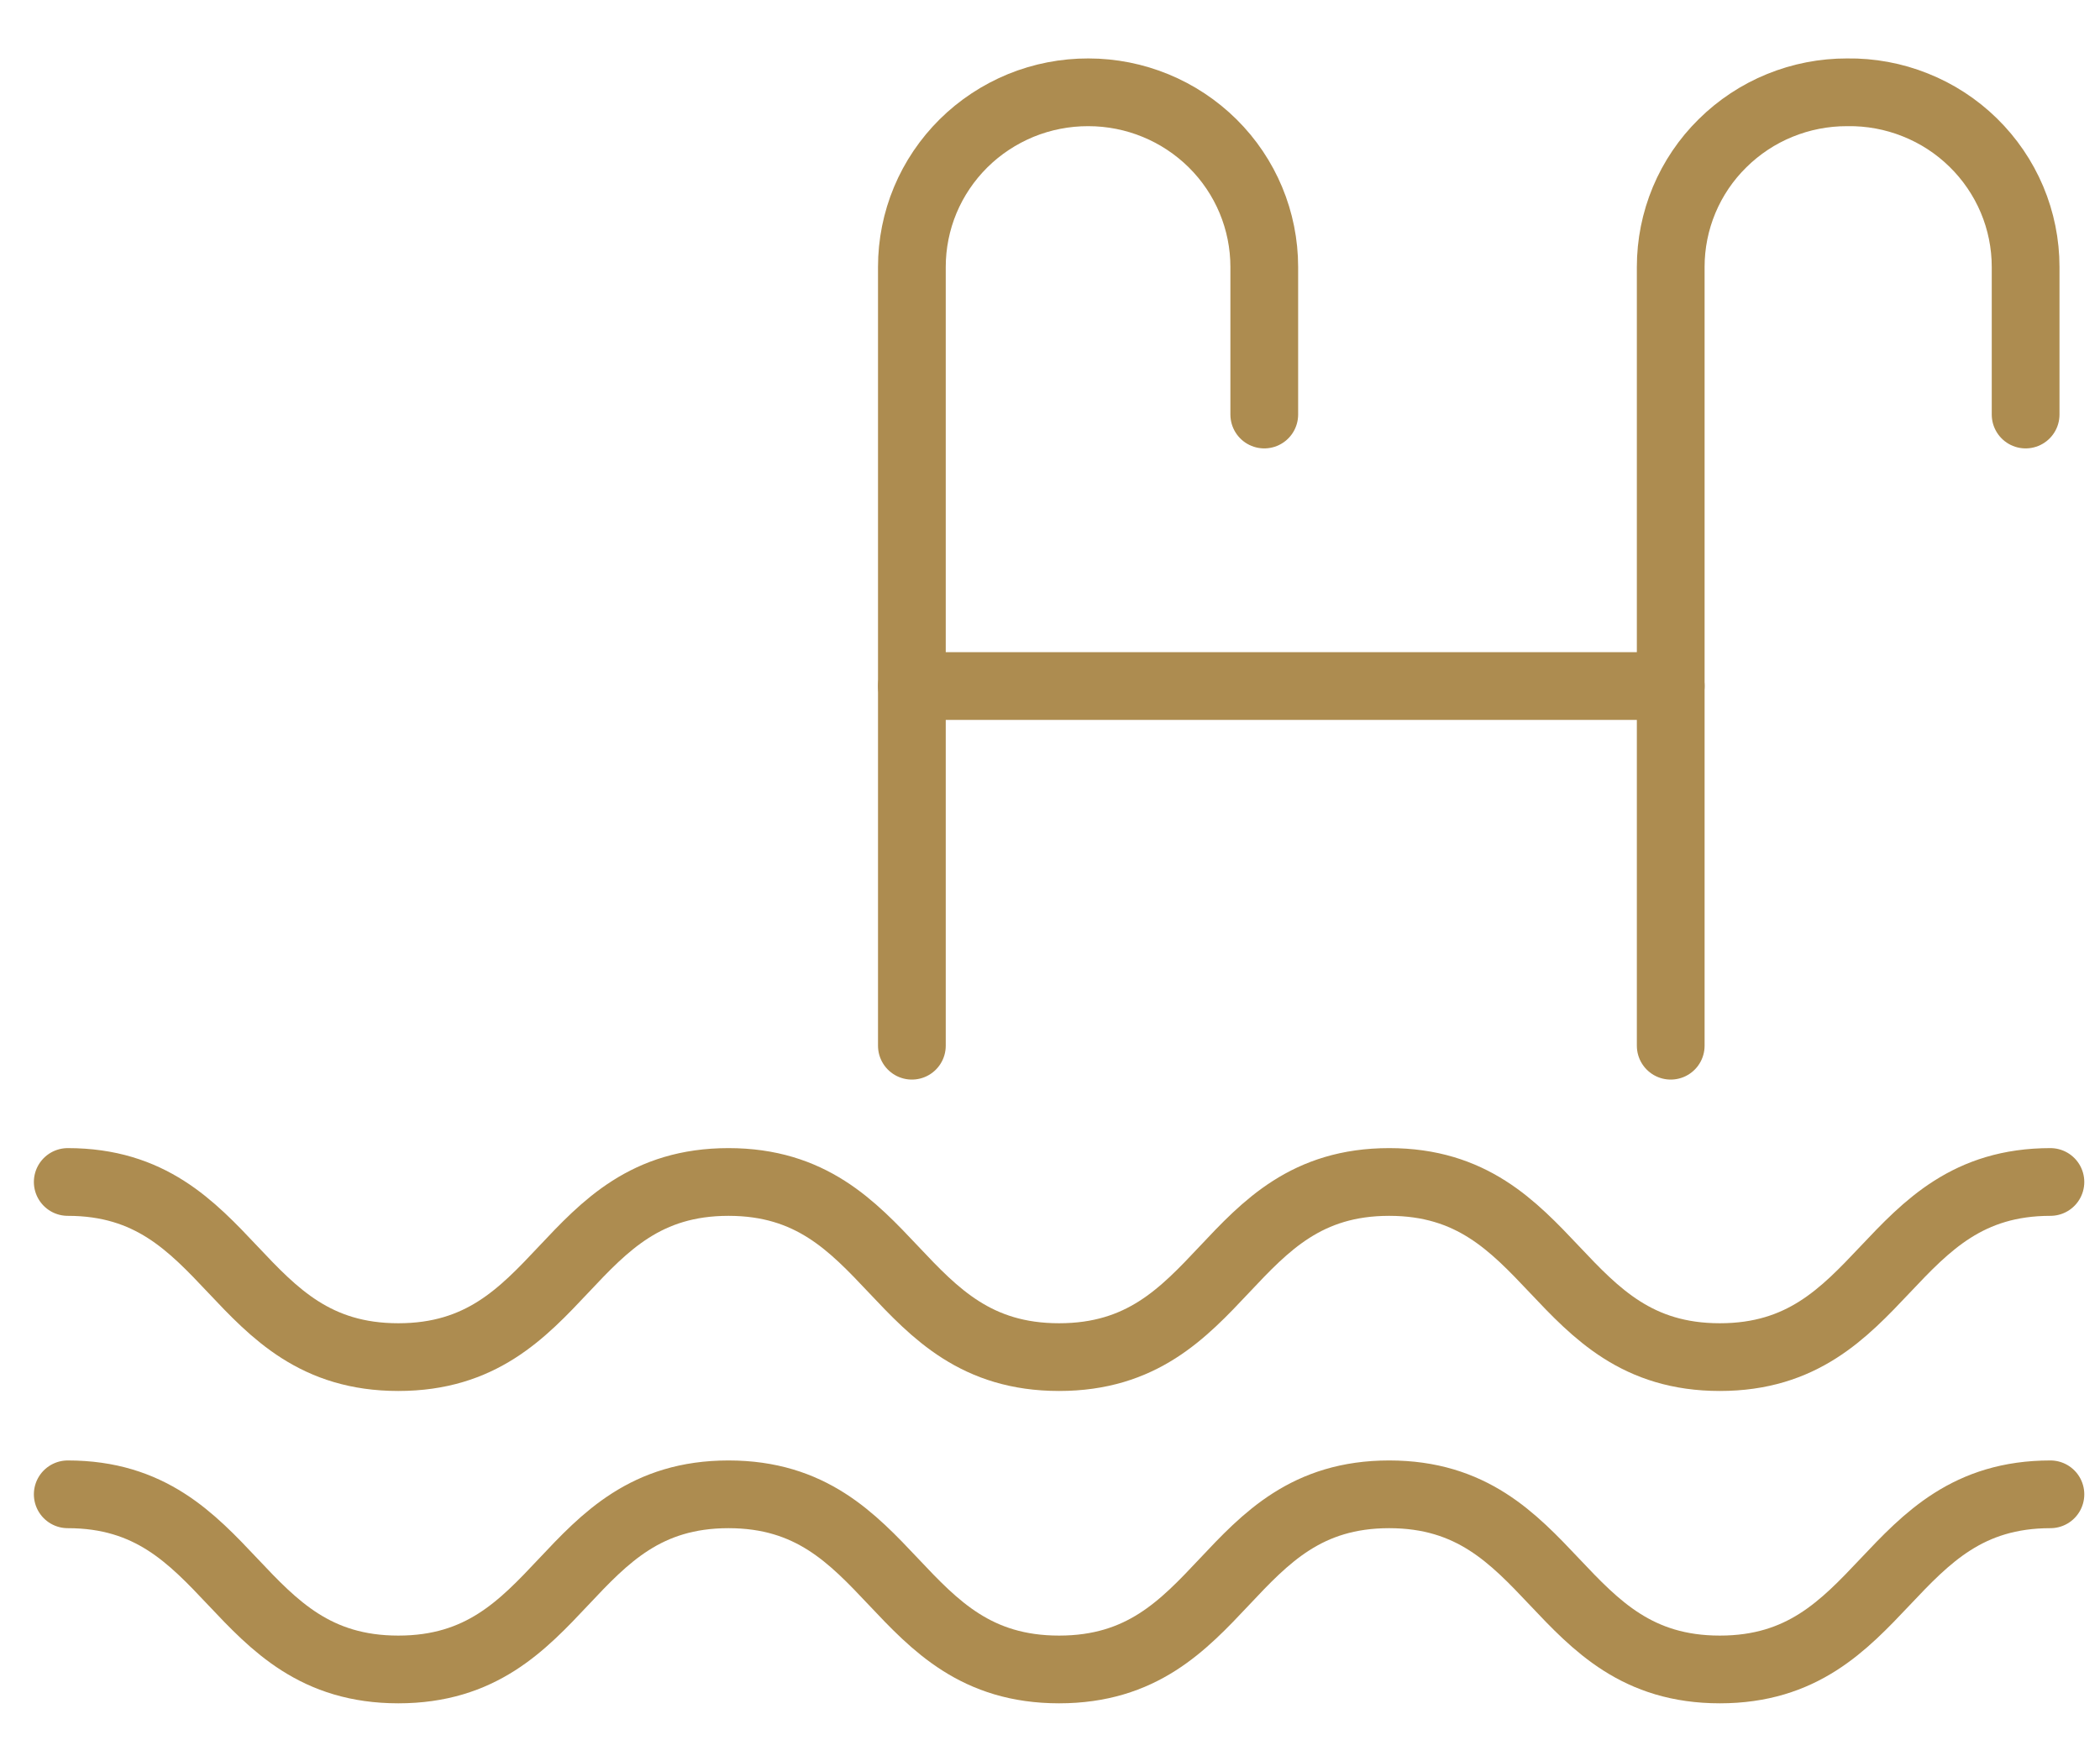 <svg width="31" height="26" viewBox="0 0 31 26" fill="none" xmlns="http://www.w3.org/2000/svg">
<path d="M13.461 15.441V3.942C13.461 3.603 13.528 3.267 13.659 2.953C13.79 2.64 13.982 2.356 14.224 2.116C14.466 1.876 14.754 1.687 15.069 1.557C15.386 1.428 15.724 1.362 16.066 1.363V1.363C16.755 1.363 17.415 1.635 17.903 2.119C18.39 2.602 18.663 3.258 18.663 3.942V6.121" stroke="#AD8C50" stroke-linecap="round" stroke-linejoin="round"/>
<path d="M24.663 15.441V3.942C24.663 3.602 24.73 3.267 24.861 2.953C24.992 2.64 25.184 2.355 25.427 2.116C25.669 1.876 25.956 1.686 26.272 1.557C26.588 1.428 26.926 1.362 27.268 1.363V1.363C27.612 1.358 27.954 1.421 28.273 1.549C28.593 1.676 28.883 1.865 29.128 2.105C29.373 2.345 29.568 2.631 29.701 2.946C29.834 3.262 29.902 3.6 29.902 3.942V6.121" stroke="#AD8C50" stroke-linecap="round" stroke-linejoin="round"/>
<path d="M24.663 10.13H13.461" stroke="#AD8C50" stroke-linecap="round" stroke-linejoin="round"/>
<path d="M1 17.453C3.437 17.453 3.437 20.039 5.88 20.039C8.324 20.039 8.317 17.453 10.754 17.453C13.19 17.453 13.19 20.039 15.634 20.039C18.078 20.039 18.071 17.453 20.507 17.453C22.944 17.453 22.951 20.039 25.388 20.039C27.824 20.039 27.832 17.453 30.268 17.453" stroke="#AD8C50" stroke-linecap="round" stroke-linejoin="round"/>
<path d="M1 22.065C3.437 22.065 3.437 24.651 5.88 24.651C8.324 24.651 8.317 22.065 10.754 22.065C13.19 22.065 13.19 24.651 15.634 24.651C18.078 24.651 18.071 22.065 20.507 22.065C22.944 22.065 22.951 24.651 25.388 24.651C27.824 24.651 27.832 22.065 30.268 22.065" stroke="#AD8C50" stroke-linecap="round" stroke-linejoin="round"/>
</svg>

